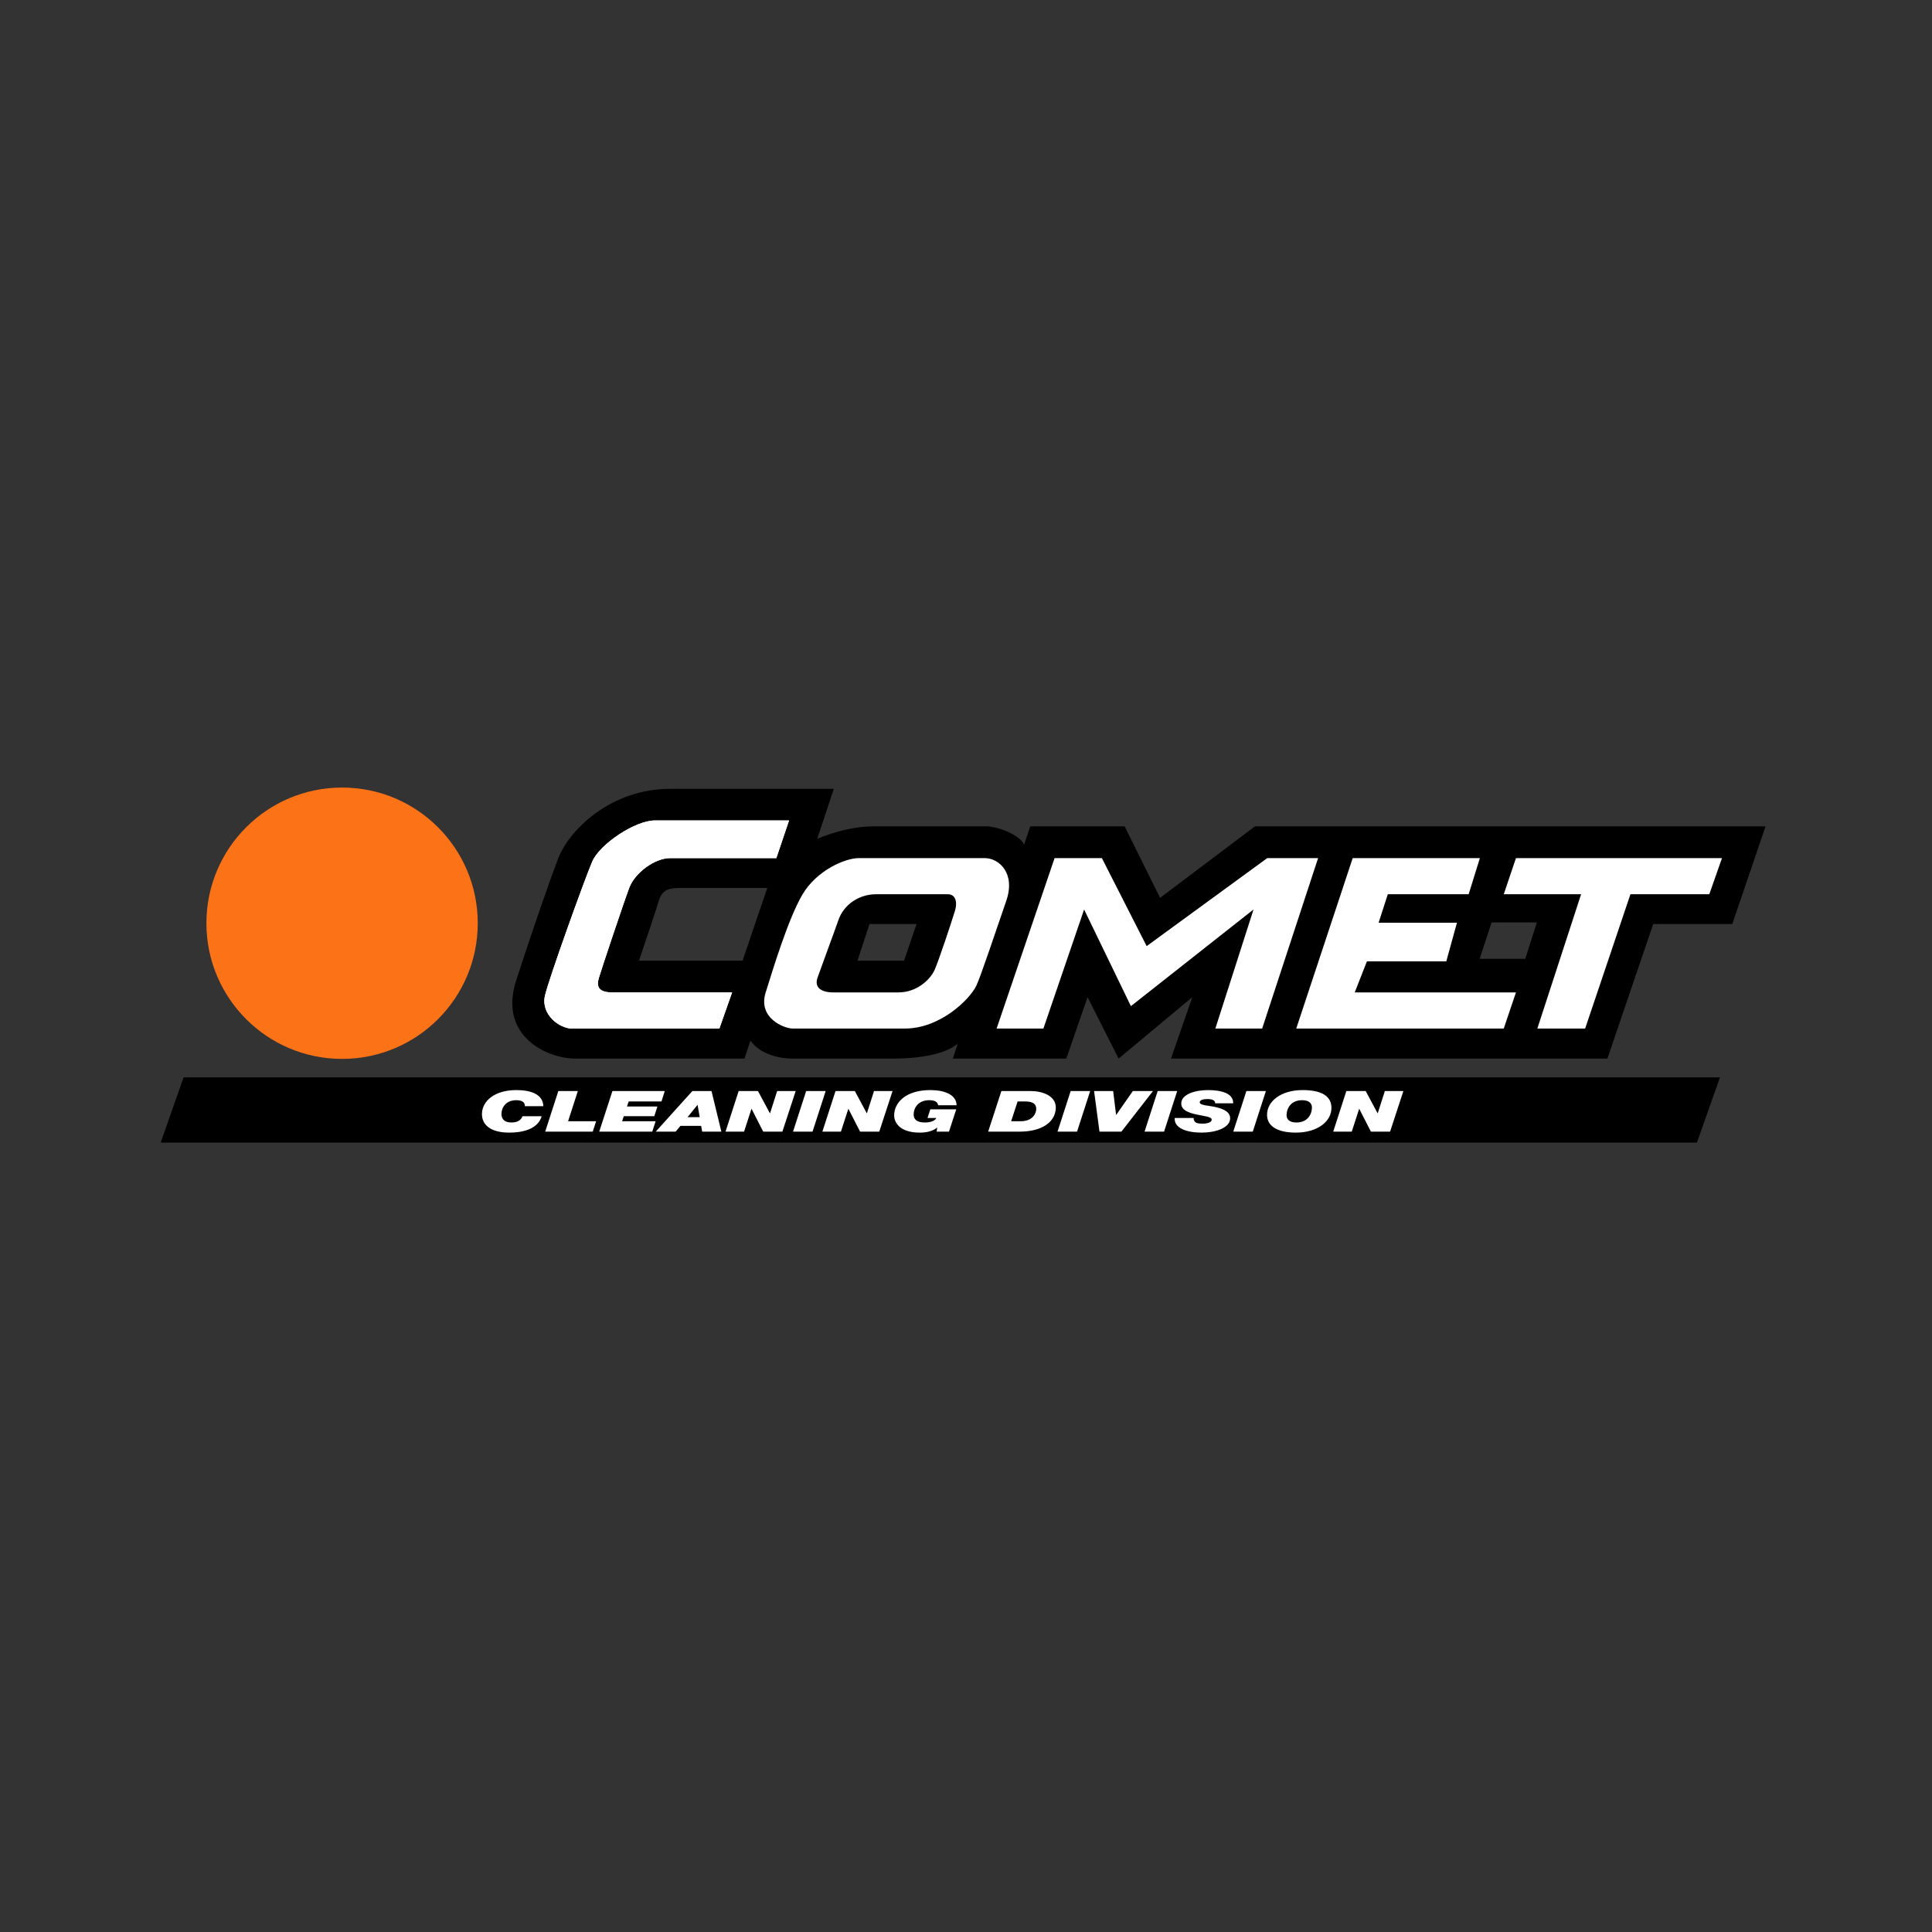 <?xml version="1.0" encoding="UTF-8" standalone="no"?><!DOCTYPE svg PUBLIC "-//W3C//DTD SVG 1.1//EN" "http://www.w3.org/Graphics/SVG/1.1/DTD/svg11.dtd"><svg width="100%" height="100%" viewBox="0 0 260 260" version="1.1" xmlns="http://www.w3.org/2000/svg" xmlns:xlink="http://www.w3.org/1999/xlink" xml:space="preserve" xmlns:serif="http://www.serif.com/" style="fill-rule:evenodd;clip-rule:evenodd;stroke-linejoin:round;stroke-miterlimit:2;"><rect x="0" y="0" width="260" height="260" fill="#333333" stroke="none"/><g><path d="M100.19,142.459l-22.816,-0c-3.571,-0 -10.378,-2.9 -7.899,-10.547c2.479,-7.647 4.607,-13.653 5.588,-16.261c1.471,-3.908 7.059,-9.496 15.169,-9.496l21.976,0l-2.227,6.726c1.698,-0.701 4.609,-1.678 7.634,-1.678l15.158,-0c1.26,-0 4.054,0.925 4.953,2.279c0.036,0.053 0.064,0.129 0.086,0.226l0.836,-2.505l12.699,-0l4.77,9.628l12.774,-9.628l68.709,-0l-4.476,13.145l-10.641,-0l-6.166,18.111l-58.73,-0l2.867,-8.267l-9.915,8.267l-4.181,-8.267l-2.859,8.267l-15.272,-0l0.67,-2.012c-2.421,2.012 -7.62,2.012 -8.789,2.012l-13.479,-0c-1.443,-0 -4.179,-0.41 -5.64,-2.413c-0,0 -0.799,2.413 -0.799,2.413m-0.257,-13.174l3.323,-9.789l-11.212,-0c-1.872,-0 -2.92,-0 -3.472,1.974c-0.354,1.266 -2.58,7.815 -2.58,7.815l13.941,-0Zm15.462,-0l6.273,-0l1.679,-4.937l-6.332,-0l-1.62,4.937Zm83.728,-0.25l6.14,0l1.564,-4.902l-6.092,0l-1.612,4.902Z" style="fill-rule:nonzero;"/><path d="M121.797,138.416l-15.133,0c-1.094,0 -4.717,-1.375 -3.623,-4.861c0.975,-3.108 3.015,-9.861 4.93,-13.143c1.914,-3.281 5.751,-4.93 7.597,-4.93l16.979,0c1.846,0 4.17,1.99 2.871,5.751c-1.299,3.76 -3.458,10.247 -4.034,11.433c-0.896,1.846 -4.862,5.75 -9.587,5.75Zm-8.972,-14.585c-0.525,1.514 -2.324,6.366 -2.803,7.733c-0.478,1.368 0.547,1.99 2.12,1.99l8.766,0c2.538,0 4.308,-1.785 4.862,-3.016c0.555,-1.23 2.325,-6.571 2.735,-7.938c0.41,-1.368 0,-2.257 -0.957,-2.257l-9.655,0c-2.196,0.001 -4.308,1.3 -5.068,3.488" style="fill:#fff;fill-rule:nonzero;"/><path d="M134.119,138.416l7.802,-22.934l6.366,-0l6.025,11.843l16.226,-11.843l6.845,-0l-7.528,22.934l-6.298,0l5.135,-16.021l-16.5,13.006l-6.298,-13.006l-5.477,16.021l-6.298,0Z" style="fill:#fff;fill-rule:nonzero;"/><path d="M174.443,138.416l7.597,-22.934l17.115,-0l-1.511,4.862l-10.879,-0l-1.238,3.829l10.544,-0l-1.435,5.203l-10.682,0l-1.641,4.179l21.697,-0l-1.641,4.861l-27.926,0Z" style="fill:#fff;fill-rule:nonzero;"/><path d="M213.323,138.416l-6.434,0l5.888,-18.072l-10.408,-0l1.641,-4.862l27.728,-0l-1.709,4.862l-10.613,-0l-6.093,18.072Z" style="fill:#fff;fill-rule:nonzero;"/><path d="M96.812,138.416l-19.851,0c-1.648,0 -4.178,-1.853 -3.631,-4.383c0.459,-2.124 5.34,-15.68 6.366,-18.073c1.026,-2.393 5.811,-5.545 8.417,-5.545l18.073,-0l-1.71,5.067l-14.304,0c-2.059,0 -4.725,1.975 -5.477,3.965c-0.753,1.991 -3.768,11.016 -4.11,12.186c-0.342,1.17 -0.008,1.922 1.846,1.922l16.09,-0l-1.709,4.861Z" style="fill:#fff;fill-rule:nonzero;"/><path d="M96.812,138.416l-19.851,0c-1.648,0 -4.178,-1.853 -3.631,-4.383c0.459,-2.124 5.34,-15.68 6.366,-18.073c1.026,-2.393 5.811,-5.545 8.417,-5.545l18.073,-0l-1.71,5.067l-14.304,0c-2.059,0 -4.725,1.975 -5.477,3.965c-0.753,1.991 -3.768,11.016 -4.11,12.186c-0.342,1.17 -0.008,1.922 1.846,1.922l16.09,-0l-1.709,4.861Z" style="fill:#fff;fill-rule:nonzero;"/><path d="M27.778,124.244c-0,-10.084 8.174,-18.258 18.258,-18.258c10.083,-0 18.258,8.174 18.258,18.258c-0,10.083 -8.175,18.258 -18.258,18.258c-10.084,-0 -18.258,-8.175 -18.258,-18.258" style="fill:#fc7317;fill-rule:nonzero;"/><path d="M231.467,144.993l-3.108,8.776l-206.736,0l3.083,-8.776l206.761,-0Z" style="fill-rule:nonzero;"/><path d="M70.314,150.218c-0.167,0.483 -0.633,0.842 -1.456,0.842c-1.206,0 -1.373,-0.704 -1.373,-1.155c-0,-0.773 0.525,-1.845 1.982,-1.845c0.811,0 1.193,0.291 1.169,0.804l2.484,-0c-0.048,-1.638 -1.743,-2.166 -3.641,-2.166c-2.901,0 -4.62,1.47 -4.62,3.237c-0,1.462 1.194,2.487 3.665,2.487c3.545,0 4.214,-1.645 4.369,-2.203c-0,-0.001 -2.579,-0.001 -2.579,-0.001" style="fill:#fff;fill-rule:nonzero;"/><path d="M73.37,152.292l6.398,0l0.454,-1.4l-3.772,-0l1.313,-4.064l-2.626,0l-1.767,5.464Z" style="fill:#fff;fill-rule:nonzero;"/><path d="M80.64,152.292l7.138,0l0.454,-1.4l-4.513,-0l0.227,-0.681l4.107,-0l0.417,-1.301l-4.094,-0l0.227,-0.681l4.417,-0l0.441,-1.401l-7.043,0l-1.778,5.464Z" style="fill:#fff;fill-rule:nonzero;"/><path d="M88.244,152.292l2.673,0l0.657,-0.781l2.781,0l0.144,0.781l2.578,0l-1.325,-5.464l-2.578,0l-4.93,5.464Zm5.61,-3.589l0.024,0l0.286,1.638l-1.635,-0l1.325,-1.638Z" style="fill:#fff;fill-rule:nonzero;"/><path d="M97.638,152.292l2.495,0l0.991,-3.061l0.024,0l1.563,3.061l2.579,0l1.791,-5.464l-2.495,0l-0.955,2.985l-0.024,-0l-1.6,-2.985l-2.602,0l-1.767,5.464Z" style="fill:#fff;fill-rule:nonzero;"/><path d="M106.722,152.292l2.626,0l1.767,-5.464l-2.626,0l-1.767,5.464Z" style="fill:#fff;fill-rule:nonzero;"/><path d="M110.673,152.292l2.495,0l0.991,-3.061l0.024,0l1.564,3.061l2.579,0l1.79,-5.464l-2.495,0l-0.955,2.985l-0.024,-0l-1.599,-2.985l-2.603,0l-1.767,5.464Z" style="fill:#fff;fill-rule:nonzero;"/><path d="M126.049,152.292l1.659,0l0.979,-3.007l-3.486,-0l-0.382,1.17l1.194,0c-0.263,0.444 -0.86,0.605 -1.564,0.605c-1.062,0 -1.492,-0.428 -1.492,-1.071c-0,-0.941 0.645,-1.929 2.089,-1.929c0.668,0 1.134,0.176 1.206,0.681l2.483,0c-0.024,-1.423 -1.624,-2.043 -3.534,-2.043c-3.342,0 -4.87,1.707 -4.87,3.421c0,0.681 0.478,2.303 3.462,2.303c0.907,-0 1.755,-0.199 2.304,-0.673l0.024,0.015l-0.072,0.528Z" style="fill:#fff;fill-rule:nonzero;"/><path d="M136.946,148.229l0.967,-0c0.884,-0 1.54,0.199 1.54,1.018c0,0.504 -0.394,1.645 -2.113,1.645l-1.265,-0l0.871,-2.663Zm-3.963,4.063l4.214,-0c2.961,-0 4.739,-1.232 4.882,-3.053c0.144,-1.783 -1.826,-2.411 -3.39,-2.411l-3.927,0l-1.779,5.464Z" style="fill:#fff;fill-rule:nonzero;"/><path d="M142.318,152.292l2.626,0l1.767,-5.464l-2.626,0l-1.767,5.464Z" style="fill:#fff;fill-rule:nonzero;"/><path d="M155.162,146.828l-2.709,0l-2.232,3.199l-0.024,0l-0.394,-3.199l-2.567,0l0.728,5.464l2.949,0l4.249,-5.464Z" style="fill:#fff;fill-rule:nonzero;"/><path d="M154.029,152.292l2.626,0l1.766,-5.464l-2.626,0l-1.766,5.464Z" style="fill:#fff;fill-rule:nonzero;"/><path d="M165.954,148.481c0.047,-1.346 -1.588,-1.783 -3.402,-1.783c-1.719,0 -3.582,0.566 -3.582,1.799c0,0.91 1.003,1.262 2.042,1.484c1.181,0.252 2.053,0.306 2.053,0.704c-0,0.36 -0.633,0.528 -1.146,0.528c-0.43,0 -0.74,-0.015 -0.967,-0.137c-0.215,-0.138 -0.323,-0.322 -0.323,-0.62l-2.542,-0c-0.107,1.392 1.659,1.966 3.617,1.966c1.85,0 3.844,-0.619 3.844,-1.936c-0,-0.65 -0.502,-1.171 -1.982,-1.507c-0.835,-0.192 -2.112,-0.215 -2.112,-0.628c-0,-0.359 0.573,-0.444 1.014,-0.444c0.298,0 0.573,0.031 0.764,0.123c0.191,0.092 0.311,0.23 0.298,0.451l2.424,0Z" style="fill:#fff;fill-rule:nonzero;"/><path d="M165.966,152.292l2.626,0l1.767,-5.464l-2.626,0l-1.767,5.464Z" style="fill:#fff;fill-rule:nonzero;"/><path d="M173.14,150.065c-0,-0.811 0.513,-2.005 2.089,-2.005c1.026,0 1.325,0.498 1.325,0.995c-0,0.811 -0.513,2.005 -2.089,2.005c-1.027,0 -1.325,-0.497 -1.325,-0.995m-2.626,-0.038c-0,1.576 1.468,2.395 3.879,2.395c2.901,0 4.787,-1.492 4.787,-3.328c0,-1.669 -1.468,-2.396 -3.879,-2.396c-2.901,0 -4.787,1.493 -4.787,3.329" style="fill:#fff;fill-rule:nonzero;"/><path d="M179.419,152.292l2.495,0l0.99,-3.061l0.024,0l1.564,3.061l2.579,0l1.79,-5.464l-2.495,0l-0.955,2.985l-0.024,-0l-1.599,-2.985l-2.603,0l-1.766,5.464Z" style="fill:#fff;fill-rule:nonzero;"/></g></svg>